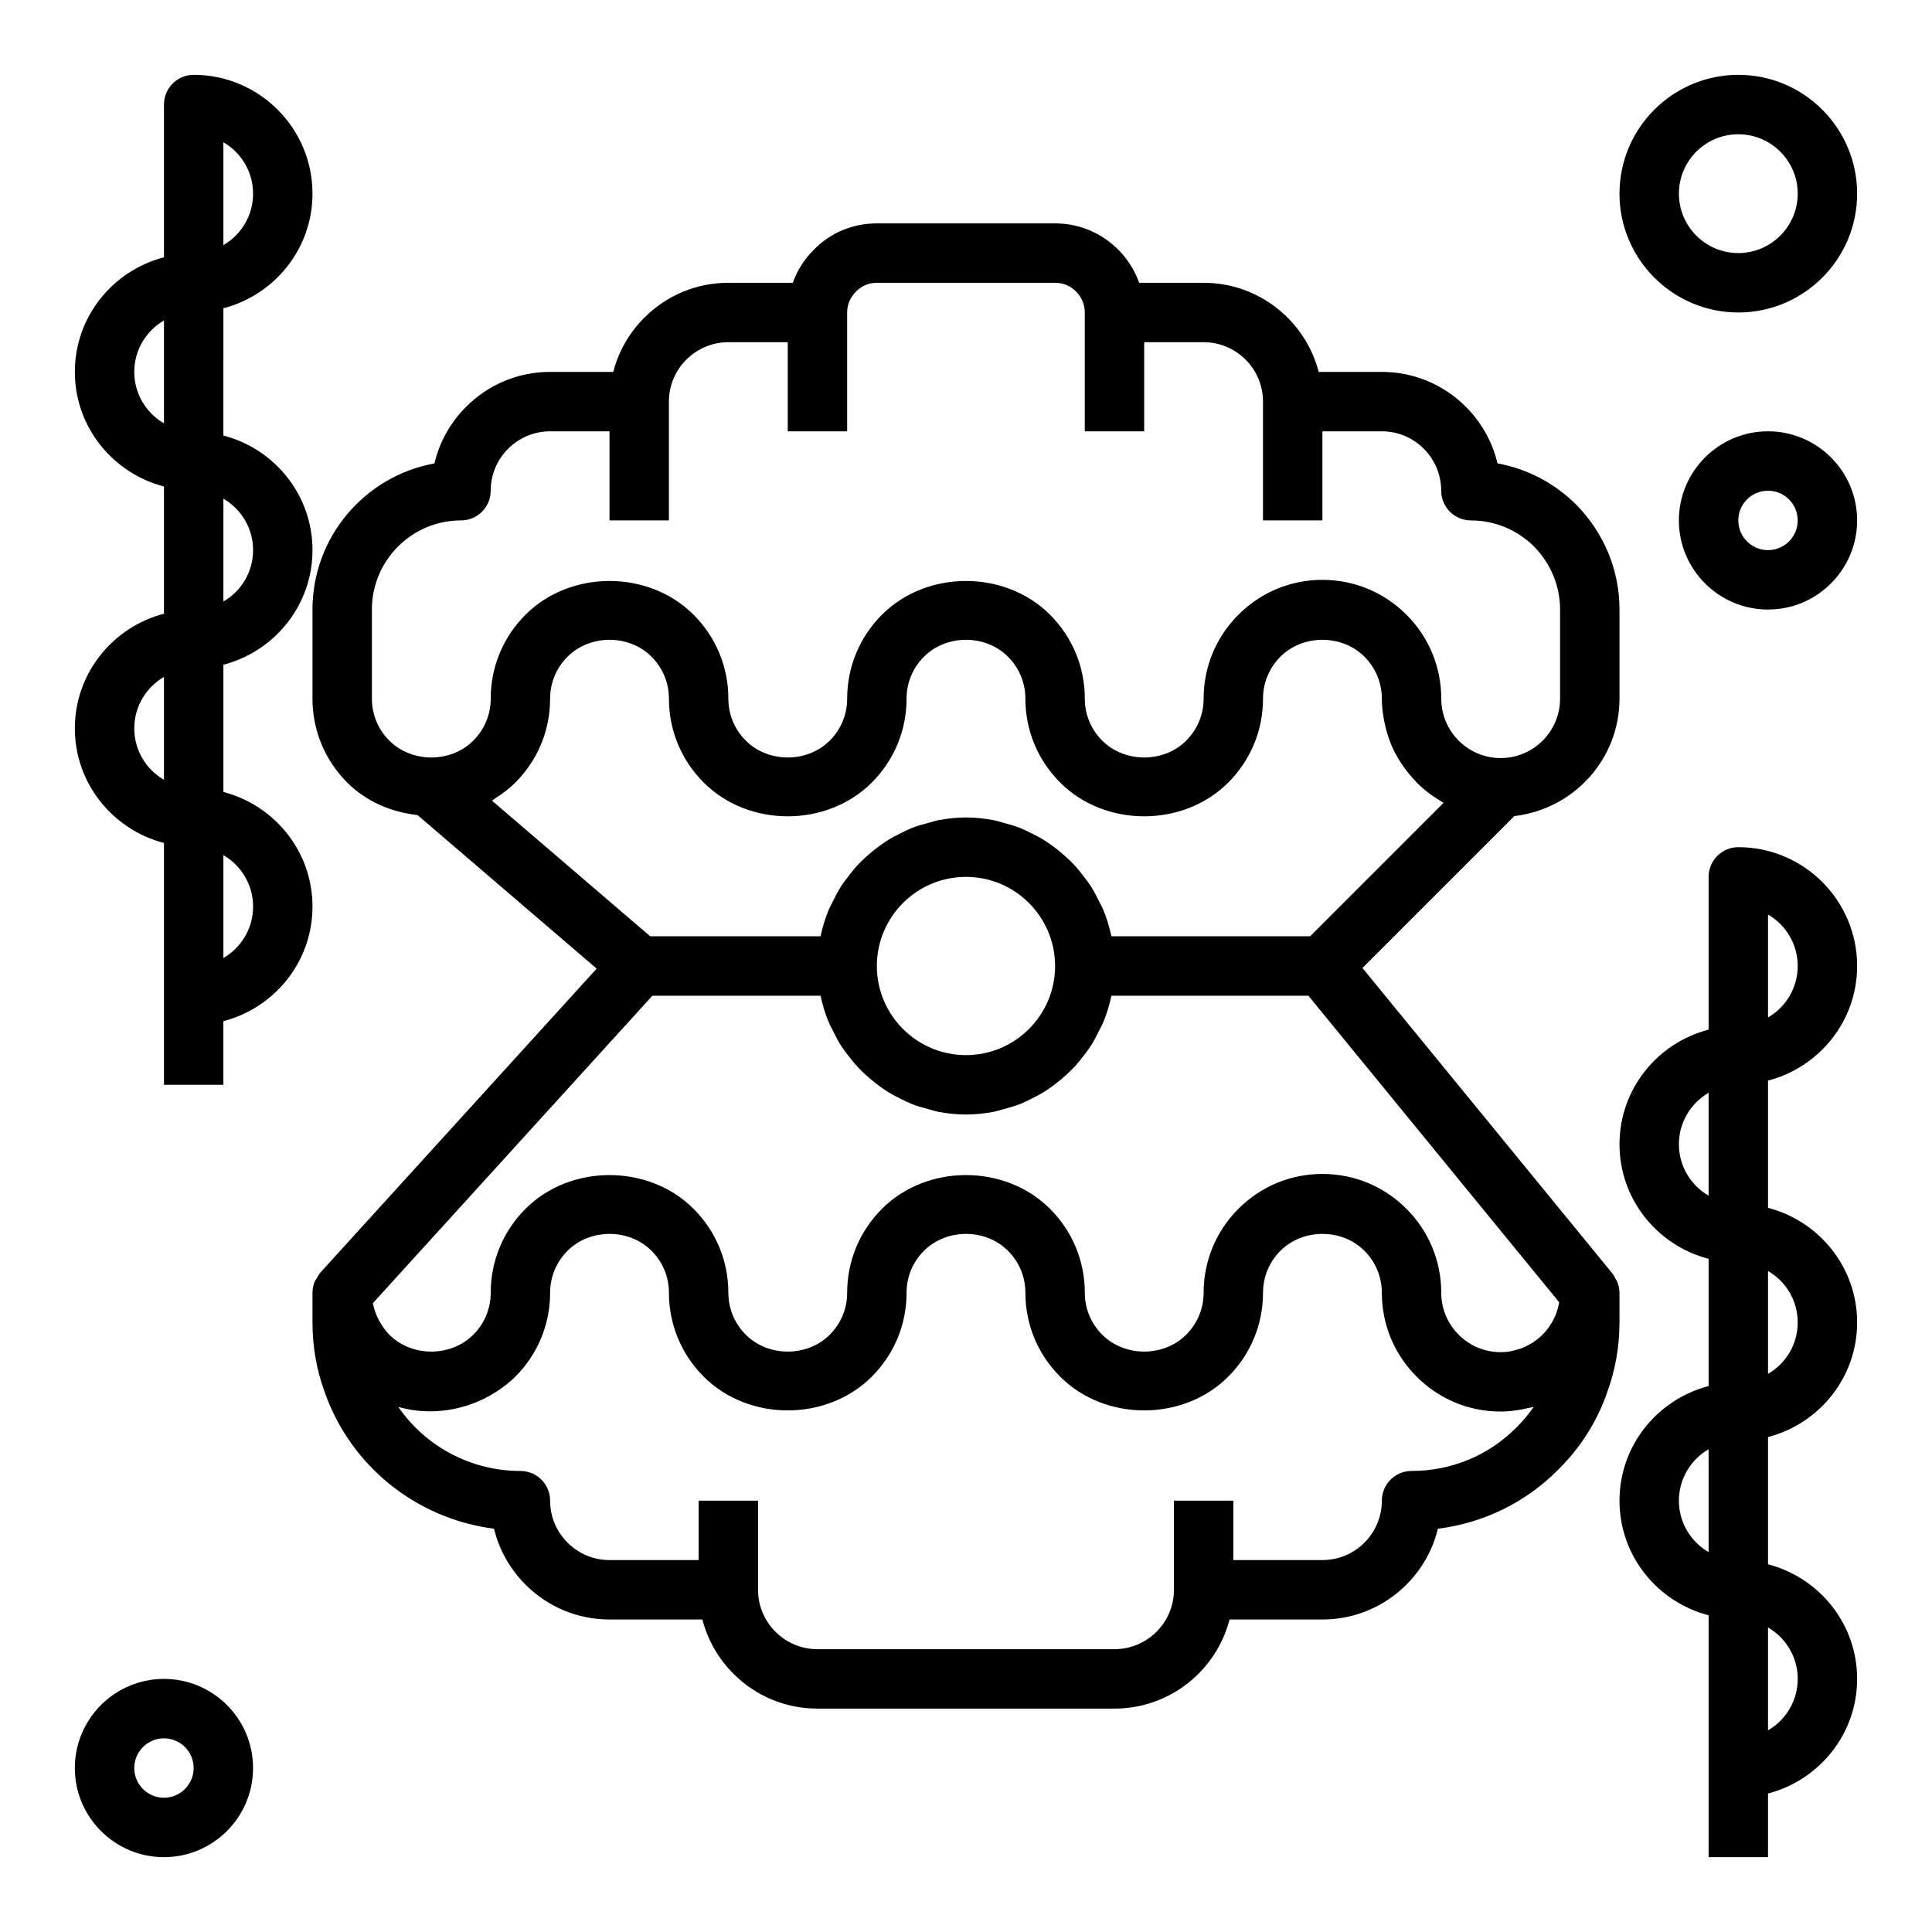 <?xml version="1.0" encoding="UTF-8"?>
<!-- Uploaded to: SVG Repo, www.svgrepo.com, Generator: SVG Repo Mixer Tools -->
<svg fill="#000000" width="800px" height="800px" version="1.1" viewBox="144 144 512 512" xmlns="http://www.w3.org/2000/svg">
 <g>
  <path d="m573.18 486.59c0-0.992-0.219-1.949-0.574-2.856-0.125-0.324-0.336-0.59-0.504-0.891-0.23-0.418-0.395-0.867-0.699-1.238l-66.34-81.082 40.254-40.254c15.641-1.82 27.863-15 27.863-31.121v-23.617c0-10.426-4.074-20.301-11.555-27.887-5.797-5.707-13-9.441-20.773-10.844-3.281-13.879-15.781-24.242-30.648-24.242h-16.742c-3.5-13.566-15.844-23.617-30.488-23.617h-17.09c-3.254-9.164-12.008-15.742-22.273-15.742h-47.23c-6.387 0-12.332 2.496-16.59 6.875-2.59 2.523-4.519 5.547-5.688 8.867h-17.082c-8.395 0-16.305 3.277-22.254 9.234-4.047 4.043-6.859 8.988-8.242 14.383h-16.738c-8.395 0-16.305 3.277-22.254 9.234-4.203 4.203-7.074 9.379-8.395 15.016-18.359 3.324-32.328 19.422-32.328 38.727v23.617c0 8.398 3.273 16.301 9.234 22.254 5.055 5.059 11.715 7.836 18.602 8.594l47.48 40.695-73.27 80.598c-0.363 0.402-0.566 0.898-0.84 1.359-0.199 0.34-0.465 0.625-0.613 0.992-0.375 0.934-0.594 1.926-0.594 2.945v7.871c0 6.359 1.082 12.562 3.191 18.332 6.879 19.777 24.438 33.719 44.918 36.332 1.344 5.562 4.199 10.672 8.355 14.824 5.953 5.957 13.863 9.234 22.258 9.234h24.609c1.383 5.394 4.199 10.34 8.242 14.383 5.945 5.953 13.855 9.234 22.25 9.234h78.719c14.645 0 26.992-10.051 30.488-23.617h24.617c14.797 0 27.254-10.262 30.605-24.051 12.117-1.516 23.277-6.965 31.91-15.684 5.883-5.785 10.387-12.941 12.977-20.547 2.144-5.879 3.231-12.082 3.231-18.441zm-23.055 13.25c-0.5 0.32-1.031 0.59-1.566 0.852-0.336 0.164-0.664 0.348-1.016 0.488-0.609 0.246-1.246 0.418-1.891 0.586-0.316 0.082-0.617 0.199-0.941 0.262-0.977 0.195-1.984 0.309-3.019 0.309-4.191 0-8.141-1.641-11.125-4.621-2.981-2.981-4.621-6.93-4.621-11.125 0-8.398-3.273-16.301-9.234-22.254-5.945-5.953-13.855-9.234-22.254-9.234-8.395 0-16.305 3.277-22.254 9.234-5.957 5.953-9.23 13.855-9.23 22.254 0 4.195-1.637 8.145-4.621 11.125-5.965 5.957-16.281 5.957-22.246 0-2.984-2.981-4.621-6.93-4.621-11.125 0-8.398-3.273-16.301-9.234-22.254-11.898-11.906-32.609-11.906-44.512 0-5.957 5.953-9.23 13.855-9.23 22.254 0 4.195-1.637 8.145-4.621 11.125-5.965 5.957-16.281 5.957-22.246 0-2.984-2.981-4.621-6.93-4.621-11.125 0-8.398-3.273-16.301-9.234-22.254-11.898-11.906-32.609-11.906-44.512 0-5.957 5.953-9.23 13.855-9.23 22.254 0 4.195-1.637 8.145-4.621 11.125-5.965 5.957-16.281 5.957-22.246 0-1.031-1.031-1.84-2.211-2.535-3.441-0.16-0.281-0.316-0.566-0.457-0.855-0.609-1.254-1.09-2.566-1.344-3.945-0.008-0.043-0.004-0.09-0.012-0.133l74.059-81.469h44.543c0 0.008 0.004 0.012 0.008 0.02 0.031 0.145 0.094 0.273 0.121 0.418 0.488 2.262 1.176 4.449 2.039 6.551 0.312 0.758 0.727 1.449 1.082 2.184 0.695 1.434 1.41 2.844 2.269 4.172 0.504 0.785 1.078 1.504 1.637 2.25 0.879 1.172 1.785 2.305 2.785 3.371 0.66 0.703 1.348 1.355 2.055 2.012 1.059 0.977 2.16 1.883 3.32 2.742 0.773 0.57 1.547 1.125 2.359 1.641 1.25 0.789 2.555 1.469 3.894 2.117 0.836 0.402 1.648 0.832 2.516 1.176 1.512 0.602 3.086 1.043 4.684 1.457 0.781 0.203 1.527 0.477 2.324 0.629 2.418 0.465 4.91 0.75 7.473 0.75s5.051-0.285 7.481-0.758c0.797-0.156 1.543-0.426 2.324-0.629 1.594-0.414 3.172-0.855 4.684-1.457 0.867-0.344 1.68-0.773 2.516-1.176 1.34-0.648 2.644-1.328 3.894-2.117 0.816-0.516 1.586-1.066 2.359-1.641 1.16-0.855 2.262-1.766 3.32-2.742 0.707-0.652 1.395-1.309 2.055-2.012 1-1.066 1.906-2.199 2.785-3.371 0.559-0.746 1.133-1.465 1.637-2.25 0.855-1.328 1.574-2.738 2.269-4.172 0.355-0.734 0.773-1.426 1.082-2.184 0.859-2.102 1.547-4.285 2.039-6.551 0.031-0.145 0.094-0.273 0.121-0.418-0.004 0 0-0.004 0-0.012h52.168l66.453 81.223c-0.02 0.125-0.016 0.258-0.039 0.383-0.07 0.383-0.191 0.75-0.289 1.125-0.156 0.586-0.316 1.168-0.535 1.723-0.145 0.371-0.324 0.723-0.496 1.078-0.25 0.52-0.52 1.031-0.824 1.52-0.211 0.34-0.441 0.664-0.68 0.984-0.34 0.457-0.699 0.895-1.082 1.312-0.27 0.293-0.543 0.578-0.836 0.852-0.418 0.391-0.867 0.75-1.324 1.094-0.312 0.227-0.625 0.465-0.953 0.676zm-173.75-99.84c0-13.023 10.594-23.617 23.617-23.617s23.617 10.594 23.617 23.617-10.594 23.617-23.617 23.617c-13.023-0.004-23.617-10.598-23.617-23.617zm-133.82-70.852v-23.617c0-13.023 10.594-23.617 23.617-23.617 4.352 0 7.871-3.523 7.871-7.871 0-4.195 1.637-8.145 4.621-11.125 2.981-2.973 6.934-4.617 11.121-4.617h15.742v23.617h15.742v-31.488c0-4.195 1.637-8.145 4.621-11.125 2.988-2.977 6.938-4.617 11.129-4.617h15.742v23.617h15.742v-31.488c0-2.102 0.809-4.039 2.414-5.609 1.418-1.461 3.363-2.266 5.461-2.266h47.23c4.344 0 7.871 3.531 7.871 7.871v31.488h15.742v-23.617h15.742c8.68 0 15.742 7.062 15.742 15.742v31.488h15.742v-23.617h15.742c8.68 0 15.742 7.062 15.742 15.742 0 4.348 3.519 7.871 7.871 7.871 6.258 0 12.207 2.469 16.676 6.863 4.488 4.551 6.953 10.5 6.953 16.762v23.617c0 8.684-7.066 15.742-15.742 15.742-8.68 0-15.742-7.062-15.742-15.742 0-8.398-3.273-16.301-9.234-22.254-5.949-5.957-13.859-9.234-22.258-9.234-8.395 0-16.305 3.277-22.254 9.234-5.957 5.949-9.23 13.852-9.23 22.25 0 4.195-1.637 8.145-4.621 11.125-5.965 5.957-16.281 5.957-22.246 0-2.984-2.977-4.621-6.93-4.621-11.125 0-8.398-3.273-16.301-9.234-22.254-11.898-11.906-32.609-11.906-44.512 0-5.957 5.953-9.23 13.855-9.23 22.254 0 4.195-1.637 8.145-4.621 11.125-5.965 5.957-16.281 5.957-22.246 0-2.984-2.977-4.621-6.93-4.621-11.125 0-8.398-3.273-16.301-9.234-22.254-11.898-11.906-32.609-11.906-44.512 0-5.957 5.953-9.23 13.855-9.23 22.254 0 4.195-1.637 8.145-4.621 11.125-5.965 5.957-16.281 5.957-22.246 0-2.984-2.977-4.621-6.93-4.621-11.125zm32.703 26.398c1.891-1.176 3.688-2.527 5.297-4.141 5.957-5.953 9.23-13.855 9.23-22.258 0-4.195 1.637-8.145 4.621-11.125 5.965-5.957 16.281-5.957 22.246 0 2.984 2.981 4.621 6.934 4.621 11.125 0 8.398 3.273 16.301 9.234 22.254 11.898 11.906 32.609 11.906 44.512 0 5.957-5.949 9.23-13.852 9.23-22.254 0-4.195 1.637-8.145 4.621-11.125 5.965-5.957 16.281-5.957 22.246 0 2.984 2.981 4.621 6.934 4.621 11.125 0 8.398 3.273 16.301 9.234 22.254 11.898 11.906 32.609 11.906 44.512 0 5.957-5.949 9.23-13.852 9.23-22.254 0-4.195 1.637-8.145 4.621-11.125 5.965-5.957 16.281-5.957 22.246 0 2.984 2.981 4.621 6.934 4.621 11.125 0 1.938 0.234 3.812 0.57 5.652 0.09 0.484 0.191 0.953 0.301 1.43 0.371 1.613 0.848 3.18 1.457 4.688 0.078 0.195 0.129 0.402 0.215 0.598 0.711 1.656 1.59 3.219 2.562 4.715 0.254 0.391 0.523 0.758 0.793 1.137 0.879 1.23 1.832 2.391 2.871 3.481 0.227 0.238 0.426 0.492 0.66 0.723 1.262 1.242 2.633 2.359 4.086 3.375 0.359 0.25 0.73 0.469 1.102 0.703 0.582 0.371 1.133 0.777 1.738 1.113l-35.359 35.363h-52.637c0-0.008-0.004-0.012-0.008-0.02-0.031-0.145-0.094-0.273-0.121-0.418-0.488-2.266-1.176-4.449-2.039-6.551-0.309-0.758-0.727-1.449-1.082-2.18-0.695-1.434-1.41-2.844-2.269-4.176-0.504-0.781-1.078-1.5-1.633-2.246-0.879-1.172-1.785-2.309-2.785-3.375-0.66-0.703-1.348-1.355-2.055-2.012-1.059-0.977-2.16-1.883-3.32-2.742-0.773-0.57-1.547-1.125-2.359-1.641-1.25-0.789-2.559-1.469-3.898-2.117-0.836-0.402-1.645-0.828-2.508-1.172-1.512-0.602-3.09-1.047-4.688-1.461-0.777-0.203-1.523-0.473-2.32-0.629-2.43-0.461-4.918-0.75-7.481-0.75s-5.051 0.285-7.481 0.758c-0.797 0.152-1.539 0.426-2.32 0.629-1.598 0.414-3.176 0.855-4.688 1.461-0.867 0.344-1.676 0.77-2.508 1.172-1.34 0.648-2.648 1.328-3.898 2.117-0.816 0.516-1.586 1.066-2.359 1.641-1.16 0.855-2.262 1.766-3.32 2.742-0.707 0.652-1.395 1.309-2.055 2.012-1 1.066-1.906 2.199-2.785 3.375-0.559 0.742-1.129 1.461-1.633 2.246-0.855 1.332-1.574 2.742-2.269 4.176-0.355 0.734-0.773 1.422-1.082 2.18-0.859 2.102-1.547 4.285-2.039 6.551-0.031 0.145-0.094 0.273-0.121 0.418-0.008 0-0.008 0.008-0.012 0.012h-45.109l-41.906-35.922c0.305-0.18 0.547-0.465 0.848-0.656zm270.61 166.75c-7.367 7.43-17.238 11.523-27.793 11.523-4.352 0-7.871 3.523-7.871 7.871 0 8.684-7.066 15.742-15.742 15.742h-23.617v-15.742h-15.742v23.617c0 8.684-7.066 15.742-15.742 15.742h-78.727c-4.191 0-8.141-1.641-11.125-4.621-2.981-2.977-4.617-6.93-4.617-11.121v-23.617h-15.742v15.742h-23.617c-4.191 0-8.141-1.641-11.125-4.621-2.984-2.977-4.621-6.93-4.621-11.121 0-4.348-3.519-7.871-7.871-7.871-13.137 0-25.152-6.512-32.355-16.969 8.562 2.465 18.125 0.961 25.75-3.894 0.258-0.16 0.512-0.328 0.762-0.496 1.586-1.074 3.109-2.242 4.481-3.617 5.961-5.957 9.234-13.859 9.234-22.258 0-4.195 1.637-8.145 4.621-11.125 5.965-5.957 16.281-5.957 22.246 0 2.984 2.981 4.621 6.934 4.621 11.125 0 8.398 3.273 16.301 9.234 22.254 11.898 11.906 32.609 11.906 44.512 0 5.957-5.953 9.23-13.855 9.23-22.254 0-4.195 1.637-8.145 4.621-11.125 5.965-5.957 16.281-5.957 22.246 0 2.984 2.981 4.621 6.934 4.621 11.125 0 8.398 3.273 16.301 9.234 22.254 11.898 11.906 32.609 11.906 44.512 0 5.957-5.953 9.23-13.855 9.23-22.254 0-4.195 1.637-8.145 4.621-11.125 5.965-5.957 16.281-5.957 22.246 0 2.984 2.981 4.621 6.934 4.621 11.125 0 8.398 3.273 16.301 9.234 22.254 5.949 5.957 13.859 9.234 22.254 9.234 1.941 0 3.824-0.234 5.668-0.574 0.5-0.09 0.984-0.203 1.473-0.316 0.539-0.125 1.102-0.199 1.633-0.352-1.348 1.945-2.894 3.781-4.598 5.465z"/>
  <path d="m636.16 400c0-17.363-14.121-31.488-31.488-31.488-4.352 0-7.871 3.523-7.871 7.871v40.477c-13.547 3.519-23.617 15.742-23.617 30.371 0 14.629 10.07 26.852 23.617 30.371v33.723c-13.547 3.519-23.617 15.742-23.617 30.371 0 14.629 10.07 26.852 23.617 30.371v64.094h15.742v-16.863c13.543-3.519 23.617-15.742 23.617-30.371 0-14.629-10.07-26.852-23.617-30.371v-33.723c13.543-3.519 23.617-15.742 23.617-30.371 0-14.629-10.07-26.852-23.617-30.371v-33.723c13.543-3.519 23.617-15.738 23.617-30.367zm-23.617-13.633c4.703 2.727 7.871 7.816 7.871 13.633s-3.168 10.906-7.871 13.629zm-23.617 60.863c0-5.816 3.168-10.906 7.871-13.629v27.262c-4.703-2.727-7.871-7.816-7.871-13.633zm0 94.465c0-5.816 3.168-10.906 7.871-13.629v27.262c-4.703-2.727-7.871-7.816-7.871-13.633zm31.488 47.23c0 5.816-3.168 10.906-7.871 13.629v-27.262c4.703 2.731 7.871 7.82 7.871 13.633zm0-94.465c0 5.816-3.168 10.906-7.871 13.629v-27.262c4.703 2.731 7.871 7.82 7.871 13.633z"/>
  <path d="m203.2 353.88v-33.723c13.543-3.519 23.613-15.742 23.613-30.371 0-14.629-10.07-26.852-23.617-30.371l0.004-33.723c13.543-3.519 23.613-15.742 23.613-30.371 0-17.363-14.121-31.488-31.488-31.488-4.348 0-7.871 3.527-7.871 7.875v40.477c-13.543 3.519-23.617 15.742-23.617 30.371s10.07 26.852 23.617 30.371v33.723c-13.543 3.519-23.617 15.742-23.617 30.371 0 14.629 10.07 26.852 23.617 30.371v64.094h15.742v-16.863c13.547-3.519 23.617-15.742 23.617-30.371s-10.07-26.848-23.613-30.371zm7.871-64.094c0 5.816-3.168 10.906-7.871 13.629v-27.262c4.703 2.731 7.871 7.816 7.871 13.633zm-7.871-108.09c4.703 2.727 7.871 7.816 7.871 13.629 0 5.816-3.168 10.906-7.871 13.633zm-23.617 60.863c0-5.816 3.168-10.906 7.871-13.629v27.262c-4.703-2.731-7.871-7.816-7.871-13.633zm0 94.465c0-5.816 3.168-10.906 7.871-13.629v27.262c-4.703-2.731-7.871-7.816-7.871-13.633zm23.617 60.859v-27.262c4.703 2.731 7.871 7.816 7.871 13.633s-3.168 10.906-7.871 13.629z"/>
  <path d="m612.54 258.3c-13.023 0-23.617 10.594-23.617 23.617 0 13.023 10.594 23.617 23.617 23.617 13.023 0 23.617-10.594 23.617-23.617 0-13.023-10.594-23.617-23.617-23.617zm0 31.488c-4.344 0-7.871-3.531-7.871-7.871 0-4.34 3.527-7.871 7.871-7.871s7.871 3.531 7.871 7.871c0 4.34-3.527 7.871-7.871 7.871z"/>
  <path d="m187.45 588.93c-13.023 0-23.617 10.594-23.617 23.617 0 13.023 10.594 23.617 23.617 23.617s23.617-10.594 23.617-23.617c0-13.023-10.594-23.617-23.617-23.617zm0 31.488c-4.344 0-7.871-3.531-7.871-7.871 0-4.34 3.527-7.871 7.871-7.871s7.871 3.531 7.871 7.871c0 4.34-3.527 7.871-7.871 7.871z"/>
  <path d="m604.67 226.81c17.367 0 31.488-14.125 31.488-31.488s-14.121-31.488-31.488-31.488-31.488 14.125-31.488 31.488 14.121 31.488 31.488 31.488zm0-47.23c8.68 0 15.742 7.062 15.742 15.742 0 8.684-7.066 15.742-15.742 15.742-8.68 0-15.742-7.062-15.742-15.742-0.004-8.68 7.062-15.742 15.742-15.742z"/>
 </g>
</svg>